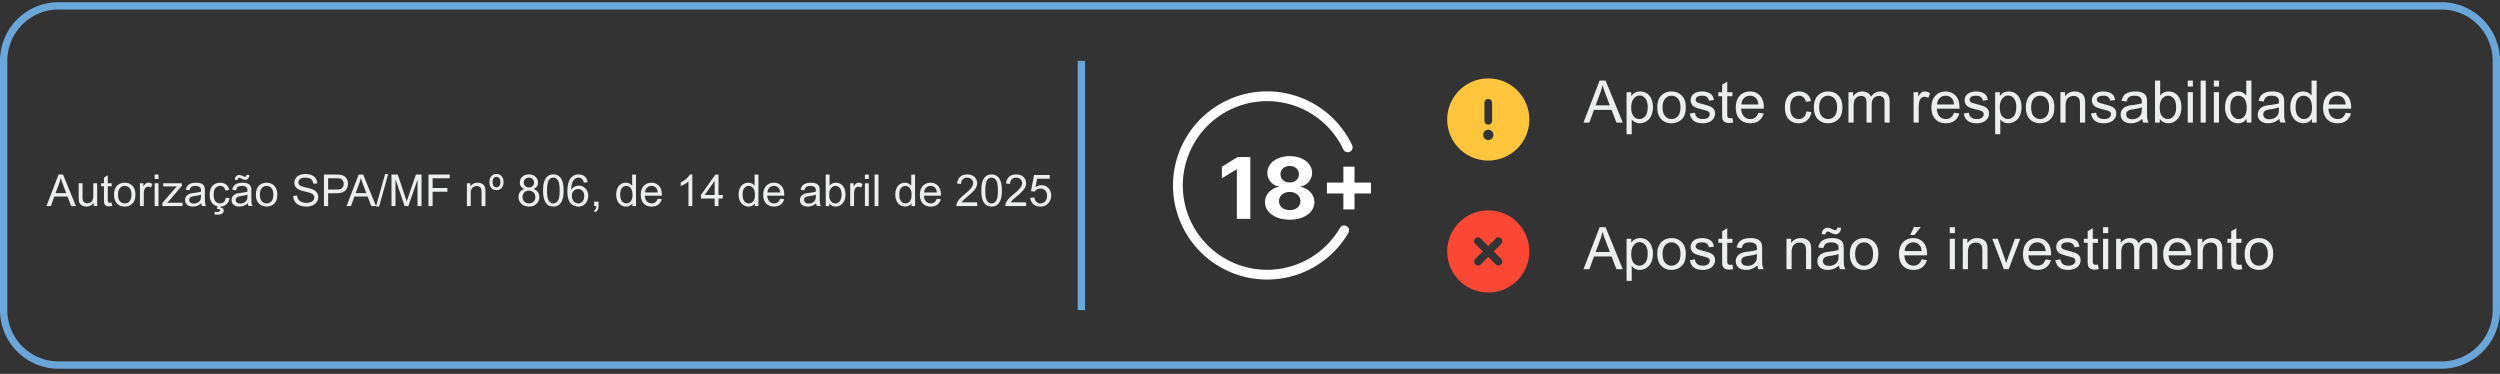 <svg xmlns="http://www.w3.org/2000/svg" width="341" height="51" fill="none"><rect width="100%" height="100%" fill="#333333" stroke="none"/><g clip-path="url(#a)"><g clip-path="url(#b)"><g clip-path="url(#c)"><path stroke="#6BA6D9" d="M333 .798H8a7.5 7.5 0 0 0-7.5 7.5v34a7.5 7.5 0 0 0 7.5 7.5h325a7.5 7.5 0 0 0 7.5-7.5v-34a7.5 7.5 0 0 0-7.5-7.5Z"/><path fill="#EDEEEE" d="m6.336 28.105 1.65-4.295h.612l1.758 4.295h-.648l-.5-1.3H7.41l-.471 1.3zm1.24-1.764H9.03l-.448-1.19a12 12 0 0 1-.304-.89 5.5 5.5 0 0 1-.232.82zm5.206 1.764v-.457q-.364.527-.988.527-.275 0-.515-.105a.87.87 0 0 1-.355-.264 1 1 0 0 1-.161-.392 2.7 2.7 0 0 1-.032-.493v-1.927h.527v1.725q0 .413.032.557a.56.56 0 0 0 .211.328.66.66 0 0 0 .399.117q.237 0 .445-.12a.68.68 0 0 0 .293-.331q.088-.21.088-.61v-1.666h.527v3.111zm2.452-.472.076.466a2 2 0 0 1-.399.047q-.287 0-.445-.09a.5.5 0 0 1-.223-.238q-.064-.15-.064-.624v-1.79h-.387v-.41h.387v-.77l.524-.317v1.087h.53v.41h-.53v1.82q0 .224.027.29a.23.23 0 0 0 .09.102.36.36 0 0 0 .182.038q.088 0 .232-.02m.322-1.084q0-.864.48-1.28.402-.346.979-.346.642 0 1.049.422.407.42.407 1.16 0 .6-.182.947-.179.342-.524.533-.343.19-.75.19-.654 0-1.058-.419-.4-.418-.401-1.207m.542 0q0 .599.26.897a.84.84 0 0 0 .657.296q.393 0 .653-.3.261-.297.261-.91 0-.577-.264-.873a.83.83 0 0 0-.65-.3.84.84 0 0 0-.656.297q-.261.296-.261.893m2.988 1.556v-3.111h.475v.471q.18-.33.334-.436a.6.6 0 0 1 .34-.106q.266 0 .542.17l-.182.49a.75.75 0 0 0-.387-.115.5.5 0 0 0-.31.106.56.56 0 0 0-.197.287 2 2 0 0 0-.088.615v1.629zm2.007-3.689v-.606h.527v.607zm0 3.689v-3.111h.527v3.111zm1.055 0v-.428l1.98-2.273q-.337.017-.595.017h-1.268v-.427h2.543v.348l-1.685 1.975-.325.36q.354-.026.665-.026h1.439v.454zm5.308-.384a2 2 0 0 1-.565.352 1.6 1.6 0 0 1-.58.102q-.513 0-.788-.249a.83.83 0 0 1-.276-.641q0-.229.103-.416a.9.9 0 0 1 .272-.305q.17-.114.381-.173.156-.041.469-.079.64-.075.94-.182l.003-.137q0-.322-.15-.454-.201-.18-.6-.18-.372 0-.55.133-.177.129-.261.46l-.516-.07q.07-.332.232-.534a1 1 0 0 1 .465-.313 2 2 0 0 1 .706-.112q.399 0 .648.094a.85.85 0 0 1 .366.237.8.8 0 0 1 .164.358q.027.135.027.486v.703q0 .735.032.932.035.194.134.372h-.55a1.1 1.1 0 0 1-.106-.384m-.044-1.177q-.287.117-.861.199-.325.046-.46.105a.455.455 0 0 0-.281.422q0 .21.158.352.161.14.469.14.305 0 .542-.132a.83.83 0 0 0 .348-.366q.085-.179.085-.527zm3.384.421.519.068q-.086.535-.437.84a1.27 1.27 0 0 1-.858.302q-.639 0-1.029-.416-.386-.418-.386-1.198 0-.504.167-.882t.507-.565q.342-.19.744-.19.507 0 .829.257.322.255.413.727l-.513.079q-.074-.314-.26-.472a.67.67 0 0 0-.449-.158.82.82 0 0 0-.647.287q-.25.284-.25.902 0 .627.241.912.24.284.627.284a.74.74 0 0 0 .518-.19q.21-.192.264-.587m-1.221 1.533.152-.519h.392l-.096.314q.248.029.375.152a.39.39 0 0 1 .126.278q0 .22-.211.387-.21.17-.636.17-.24 0-.422-.035l.032-.343q.187.012.276.012.274 0 .387-.077.084-.059.084-.143A.14.14 0 0 0 30 28.6a.26.26 0 0 0-.123-.07q-.09-.03-.302-.032m4.221-.777a2 2 0 0 1-.565.352q-.27.102-.58.102-.513 0-.789-.249a.83.83 0 0 1-.275-.641q0-.229.103-.416a.9.9 0 0 1 .272-.305 1.3 1.3 0 0 1 .381-.173q.155-.041.469-.079.638-.075.94-.182l.003-.137q0-.322-.15-.454-.201-.18-.6-.18-.372 0-.55.133-.177.129-.261.46l-.516-.07q.07-.332.231-.534a1 1 0 0 1 .466-.313q.305-.112.706-.112.399 0 .648.094a.85.85 0 0 1 .366.237.8.8 0 0 1 .164.358q.027.135.026.486v.703q0 .735.033.932.035.194.134.372h-.55a1.1 1.1 0 0 1-.106-.384m-.044-1.177q-.287.117-.861.199-.325.046-.46.105a.46.46 0 0 0-.281.422q0 .21.158.352.161.14.469.14.304 0 .542-.132a.83.83 0 0 0 .348-.366q.085-.179.085-.527zm-1.71-2.01q-.004-.304.166-.487a.56.56 0 0 1 .428-.181q.182 0 .495.158a.7.7 0 0 0 .276.088q.093 0 .143-.05.05-.053.07-.205h.381q-.008.335-.17.5a.53.53 0 0 1-.404.168q-.184 0-.486-.164-.197-.106-.287-.106a.2.2 0 0 0-.162.07q-.064.072-.061.209zm2.867 2.015q0-.864.48-1.28.402-.346.98-.346.641 0 1.048.422.407.42.407 1.16 0 .6-.181.947-.18.342-.525.533-.342.19-.75.19-.653 0-1.057-.419-.402-.418-.402-1.207m.542 0q0 .599.261.897a.84.84 0 0 0 .656.296q.393 0 .654-.3.26-.297.26-.91 0-.577-.263-.873a.83.83 0 0 0-.65-.3.84.84 0 0 0-.657.297q-.26.296-.26.893m4.538.176.537-.047q.038.323.175.53a1 1 0 0 0 .434.335q.292.126.66.126.324 0 .573-.097a.8.8 0 0 0 .37-.264.6.6 0 0 0 .123-.369.55.55 0 0 0-.118-.352q-.117-.152-.386-.255a7 7 0 0 0-.765-.207q-.591-.144-.83-.27a1.2 1.2 0 0 1-.459-.399 1 1 0 0 1-.15-.536q0-.325.185-.606a1.14 1.14 0 0 1 .54-.43q.354-.147.787-.147.478 0 .841.155.366.153.563.451.195.3.21.677l-.544.041q-.045-.407-.3-.615-.25-.208-.746-.208-.516 0-.753.19a.56.56 0 0 0-.235.454q0 .233.167.381.165.15.856.308.694.155.952.272.375.174.554.44.178.263.178.61 0 .342-.196.647-.196.3-.565.471-.367.167-.826.167-.584 0-.979-.17a1.4 1.4 0 0 1-.618-.51 1.46 1.46 0 0 1-.234-.773m4.196 1.38V23.81h1.62q.428 0 .653.041.317.053.53.202.214.147.343.413.132.267.132.586 0 .549-.349.929-.348.378-1.26.378h-1.1v1.746zm.568-2.253h1.11q.552 0 .783-.205.231-.206.231-.577a.76.76 0 0 0-.138-.46.63.63 0 0 0-.357-.255q-.143-.038-.53-.038h-1.099zm2.517 2.253 1.65-4.295h.611l1.758 4.295h-.647l-.501-1.3h-1.796l-.472 1.3zm1.239-1.764h1.456l-.448-1.19a12 12 0 0 1-.305-.89 5.5 5.5 0 0 1-.231.82zm2.772 1.837 1.245-4.441h.421l-1.242 4.441zm2.115-.073V23.81h.855l1.017 3.041q.14.424.205.636.073-.234.228-.689l1.029-2.988h.764v4.295h-.547V24.51l-1.248 3.595h-.513l-1.242-3.656v3.656zm5.045 0V23.81h2.897v.507H59.01v1.33h2.016v.507h-2.016v1.951zm5.24 0v-3.111h.475v.442q.344-.513.99-.513.282 0 .516.103a.8.8 0 0 1 .355.264q.117.164.164.39.03.146.03.512v1.913h-.528v-1.893q0-.322-.062-.48a.5.5 0 0 0-.22-.255.7.7 0 0 0-.366-.097.86.86 0 0 0-.583.214q-.243.214-.243.812v1.699zm4.038-4.368q.425 0 .691.293.27.293.27.808 0 .513-.27.806a.9.9 0 0 1-.688.293.9.9 0 0 1-.694-.287q-.27-.287-.27-.8 0-.528.267-.82a.9.9 0 0 1 .694-.293m0 .39a.49.49 0 0 0-.384.167q-.143.166-.143.544 0 .37.146.542.15.17.381.17a.48.48 0 0 0 .38-.17q.148-.172.147-.556 0-.358-.15-.528a.48.48 0 0 0-.377-.17m3.83 1.649a1 1 0 0 1-.487-.343.9.9 0 0 1-.158-.533q0-.469.337-.788.336-.32.896-.32.563 0 .905.329.343.324.343.794 0 .299-.158.521a1 1 0 0 1-.475.34q.396.129.6.416.21.287.209.685 0 .551-.39.926t-1.025.375-1.026-.375a1.26 1.26 0 0 1-.39-.94q0-.42.212-.7.213-.285.606-.387m-.106-.894q0 .305.196.498.195.194.51.194a.68.68 0 0 0 .498-.19.64.64 0 0 0 .196-.472.65.65 0 0 0-.202-.487.68.68 0 0 0-.498-.199.7.7 0 0 0-.501.193.62.62 0 0 0-.2.463m-.17 1.984q0 .226.105.436.108.21.32.328a.94.94 0 0 0 .454.115.85.85 0 0 0 .624-.244.83.83 0 0 0 .246-.618.863.863 0 0 0-.888-.879.84.84 0 0 0-.861.862m2.803-.88q0-.76.156-1.224.157-.465.466-.718t.779-.252q.345 0 .606.141.261.138.43.401.171.26.267.64.097.374.097 1.013 0 .755-.155 1.222-.156.462-.466.717-.308.252-.78.252-.62 0-.975-.445-.425-.537-.425-1.746m.542 0q0 1.059.247 1.41.249.348.612.349.363 0 .61-.352.248-.351.248-1.406 0-1.06-.249-1.41-.246-.348-.615-.348a.68.68 0 0 0-.58.308q-.273.392-.273 1.45m5.535-1.124-.525.04q-.07-.31-.199-.45a.7.7 0 0 0-.527-.226.72.72 0 0 0-.443.14 1.2 1.2 0 0 0-.392.531q-.144.348-.15.993a1.22 1.22 0 0 1 1.043-.571q.527 0 .897.39.372.386.372 1.001 0 .405-.176.753-.172.346-.478.53a1.3 1.3 0 0 1-.691.185q-.66 0-1.075-.483-.417-.486-.416-1.6 0-1.245.46-1.81.401-.493 1.08-.492.508 0 .83.284.326.284.39.785m-2.154 1.851q0 .273.115.522a.9.9 0 0 0 .325.38.8.8 0 0 0 .436.13q.334 0 .575-.27t.24-.732q0-.445-.238-.7a.78.78 0 0 0-.597-.258.81.81 0 0 0-.607.258q-.249.255-.249.67m3.041 1.392v-.6h.6v.6q0 .33-.116.533a.76.76 0 0 1-.372.317l-.147-.226a.5.5 0 0 0 .246-.217.9.9 0 0 0 .088-.407zm5.221 0v-.393q-.295.463-.87.463-.372 0-.686-.205a1.36 1.36 0 0 1-.483-.571 2 2 0 0 1-.17-.847q0-.466.155-.843.156-.381.466-.584.311-.201.694-.202.282 0 .501.12.22.118.358.308v-1.54h.524v4.294zm-1.667-1.553q0 .599.252.894t.595.296q.345 0 .586-.282.243-.284.243-.864 0-.639-.246-.937a.757.757 0 0 0-1.196-.012q-.234.287-.234.905m5.118.551.545.067a1.33 1.33 0 0 1-.478.742q-.348.263-.89.263-.682 0-1.084-.419-.399-.421-.399-1.18 0-.785.405-1.22.404-.433 1.049-.433.623 0 1.02.425.395.425.395 1.196l-.003.14h-2.32q.029.513.29.785.26.273.65.273.29 0 .495-.153.205-.152.325-.486m-1.731-.853h1.737q-.035-.391-.2-.588a.8.8 0 0 0-.653-.305.84.84 0 0 0-.612.243q-.246.243-.272.65m6.45 1.855h-.526v-3.36a2.7 2.7 0 0 1-.501.363 3.5 3.5 0 0 1-.554.272v-.51q.443-.207.773-.503.331-.297.469-.575h.34zm3.045 0v-1.028h-1.864v-.484l1.96-2.783h.431v2.783h.58v.484h-.58v1.028zm0-1.512v-1.936l-1.345 1.936zm5.484 1.512v-.393q-.295.463-.87.463-.372 0-.685-.205a1.36 1.36 0 0 1-.484-.571 2 2 0 0 1-.17-.847q0-.466.155-.843.156-.381.466-.584.31-.201.695-.202.28 0 .501.12.219.118.357.308v-1.54h.524v4.294zm-1.667-1.553q0 .599.252.894t.595.296q.346 0 .586-.282.243-.284.243-.864 0-.639-.246-.937a.757.757 0 0 0-1.195-.012q-.235.287-.235.905m5.118.551.545.067a1.33 1.33 0 0 1-.477.742q-.35.263-.891.263-.682 0-1.084-.419-.398-.421-.398-1.18 0-.785.404-1.22.404-.433 1.049-.433.624 0 1.019.425.396.425.396 1.196l-.003.14h-2.32q.029.513.29.785.26.273.65.273.29 0 .495-.153.205-.152.325-.486m-1.731-.853h1.737q-.035-.391-.199-.588a.81.81 0 0 0-.653-.305.85.85 0 0 0-.613.243q-.246.243-.272.65m6.642 1.471a2 2 0 0 1-.566.352 1.6 1.6 0 0 1-.58.102q-.513 0-.788-.249a.83.83 0 0 1-.275-.641.86.86 0 0 1 .375-.721 1.3 1.3 0 0 1 .38-.173 4 4 0 0 1 .469-.079q.638-.075.941-.182l.003-.137q0-.322-.15-.454-.202-.18-.6-.18-.373 0-.551.133-.175.129-.261.46l-.516-.07a1.26 1.26 0 0 1 .232-.534 1 1 0 0 1 .466-.313q.304-.112.706-.112.398 0 .647.094a.84.84 0 0 1 .366.237.8.8 0 0 1 .164.358q.027.135.027.486v.703q0 .735.032.932.034.194.135.372h-.551a1.1 1.1 0 0 1-.105-.384m-.044-1.177q-.288.117-.862.199-.325.046-.46.105a.46.46 0 0 0-.281.422q0 .21.158.352.162.14.469.14.305 0 .542-.132a.84.84 0 0 0 .349-.366q.084-.179.085-.527zm1.839 1.561h-.489V23.81h.528v1.532q.333-.419.852-.419.287 0 .542.118.258.114.422.325.167.207.261.504a2.1 2.1 0 0 1 .093.632q0 .8-.395 1.237-.396.435-.949.436a.99.99 0 0 1-.865-.46zm-.005-1.58q0 .561.152.81.25.407.674.407.345 0 .597-.3.252-.301.252-.896 0-.61-.243-.899a.73.73 0 0 0-.583-.29q-.346 0-.597.302-.252.299-.252.867m2.853 1.58v-3.111h.475v.471q.181-.33.334-.436a.6.6 0 0 1 .34-.106q.266 0 .542.17l-.182.49a.76.76 0 0 0-.387-.115.5.5 0 0 0-.31.106.56.56 0 0 0-.197.287 2 2 0 0 0-.088.615v1.629zm2.007-3.689v-.606h.527v.607zm0 3.689v-3.111h.527v3.111zm1.321 0V23.81h.528v4.295zm5.036 0v-.393q-.296.463-.87.463-.372 0-.685-.205a1.37 1.37 0 0 1-.484-.571 2 2 0 0 1-.17-.847q0-.466.156-.843a1.22 1.22 0 0 1 .465-.584q.31-.201.695-.202.28 0 .501.12.219.118.357.308v-1.54h.525v4.294zm-1.667-1.553q0 .599.252.894.253.296.595.296a.74.74 0 0 0 .586-.282q.243-.284.243-.864 0-.639-.246-.937a.756.756 0 0 0-1.195-.012q-.235.287-.235.905m5.119.551.544.067a1.33 1.33 0 0 1-.477.742q-.349.263-.891.263-.682 0-1.084-.419-.398-.421-.398-1.18 0-.785.404-1.22.404-.433 1.049-.433.624 0 1.02.425.395.425.395 1.196l-.003.14h-2.32q.029.513.29.785.26.273.65.273.291 0 .495-.153.205-.152.326-.486m-1.732-.853h1.737q-.034-.391-.199-.588a.81.81 0 0 0-.653-.305.84.84 0 0 0-.612.243q-.247.243-.273.65m7.236 1.348v.507h-2.838a.9.9 0 0 1 .061-.366q.108-.29.346-.572.24-.28.691-.65.7-.575.946-.908.247-.337.247-.636a.7.7 0 0 0-.226-.527.8.8 0 0 0-.583-.217q-.381 0-.609.229-.23.228-.232.632l-.542-.055q.056-.607.419-.923.363-.32.976-.32.618 0 .978.343t.361.85q0 .257-.106.507-.105.248-.351.524a8.5 8.5 0 0 1-.812.756q-.475.398-.609.542a1.7 1.7 0 0 0-.223.284zm.569-1.611q0-.762.155-1.225.159-.465.466-.718.31-.252.779-.252.346 0 .607.141.26.138.43.401.17.26.267.64.097.374.097 1.013 0 .755-.156 1.222-.155.462-.466.717-.307.252-.779.252-.621 0-.975-.445-.425-.537-.425-1.746m.542 0q0 1.058.246 1.409.249.348.612.349.363 0 .61-.352.249-.351.249-1.406 0-1.06-.249-1.41-.247-.348-.616-.348a.68.68 0 0 0-.58.308q-.272.392-.272 1.45m5.569 1.611v.507h-2.839a.9.9 0 0 1 .062-.366q.108-.29.345-.572.241-.28.692-.65.7-.575.946-.908.246-.337.246-.636a.7.7 0 0 0-.225-.527.8.8 0 0 0-.583-.217q-.38 0-.61.229-.228.228-.231.632l-.542-.055q.056-.607.419-.923.363-.32.975-.32.618 0 .979.343.36.343.36.85 0 .257-.105.507-.106.248-.352.524a8 8 0 0 1-.811.756q-.475.398-.61.542-.135.14-.222.284zm.568-.618.554-.047q.062.405.284.61a.79.79 0 0 0 .542.202.84.84 0 0 0 .645-.288q.264-.286.264-.761 0-.451-.255-.712-.252-.26-.662-.26-.256 0-.46.116a.9.9 0 0 0-.323.3l-.495-.065.416-2.206h2.136v.504h-1.714l-.231 1.154q.386-.27.811-.27.563 0 .949.39.387.39.387 1.002 0 .583-.34 1.008-.413.52-1.128.521-.585 0-.958-.328-.369-.329-.422-.87"/><path fill="#6BA6D9" d="M147 42.298v-34h1v34z"/><path fill="#fff" fill-rule="evenodd" d="M178.6 13.833a12.834 12.834 0 1 0 5.322 17.924.666.666 0 1 0-1.152-.67 11.497 11.497 0 0 1-19.29.9 11.5 11.5 0 0 1 .617-14.168 11.5 11.5 0 0 1 13.904-2.795 11.5 11.5 0 0 1 5.235 5.372.667.667 0 0 0 1.206-.569 12.83 12.83 0 0 0-5.842-5.994m-2.683 16.131q-.98 0-1.743-.308-.76-.314-1.192-.853a1.9 1.9 0 0 1-.433-1.224q0-.527.246-.968.25-.444.679-.737.428-.296.959-.379v-.057a1.9 1.9 0 0 1-1.129-.655 1.85 1.85 0 0 1-.432-1.216q0-.655.394-1.165.395-.516 1.082-.808.692-.296 1.569-.296.879 0 1.565.296.692.297 1.086.812.395.51.399 1.162a1.85 1.85 0 0 1-.441 1.215 1.9 1.9 0 0 1-1.12.655v.057q.522.082.946.38.428.292.679.736a1.94 1.94 0 0 1-.179 2.192q-.432.54-1.196.853-.76.309-1.739.309m0-1.31q.437 0 .764-.152a1.25 1.25 0 0 0 .509-.428q.186-.276.186-.635 0-.366-.191-.646a1.3 1.3 0 0 0-.517-.445 1.65 1.65 0 0 0-.751-.165q-.42 0-.751.165-.33.16-.521.445a1.14 1.14 0 0 0-.187.646q0 .359.182.635.183.272.514.428.33.153.763.153m0-3.768q.365 0 .649-.145.285-.144.446-.4.16-.255.161-.588 0-.33-.161-.577a1.1 1.1 0 0 0-.442-.391 1.4 1.4 0 0 0-.653-.144q-.37 0-.653.144a1.1 1.1 0 0 0-.445.391 1.05 1.05 0 0 0-.157.577q0 .334.161.589t.445.4q.285.144.649.144m-5.373-3.473v8.436h-1.837v-6.743h-.051l-1.989 1.211v-1.582l2.15-1.322zm12.694 4.972v2.179h1.518v-2.179H187V24.91h-2.244v-2.179h-1.518v2.18h-2.244v1.474z" clip-rule="evenodd"/><path fill="#FFC53D" d="M203 21.898a5.599 5.599 0 1 0 0-11.2 5.6 5.6 0 0 0-5.6 5.6 5.6 5.6 0 0 0 5.6 5.6m0-8.4c.291 0 .525.234.525.525v2.45c0 .29-.234.525-.525.525a.524.524 0 0 1-.525-.525v-2.45c0-.291.234-.525.525-.525m-.7 4.9a.701.701 0 1 1 1.402 0 .701.701 0 0 1-1.402 0"/><path fill="#EDEEEE" d="m215.988 16.72 2.2-5.726h.816l2.344 5.726h-.864l-.668-1.734h-2.394l-.629 1.734zm1.653-2.351h1.941l-.598-1.586a16 16 0 0 1-.406-1.188 7.4 7.4 0 0 1-.308 1.094zm4.222 3.941v-5.738h.641v.539a1.56 1.56 0 0 1 .512-.473q.285-.16.691-.16.531 0 .938.274.406.273.613.773.207.495.207 1.09 0 .636-.231 1.148a1.7 1.7 0 0 1-.664.781q-.433.27-.914.27-.351 0-.633-.148a1.5 1.5 0 0 1-.457-.375v2.02zm.637-3.64q0 .8.324 1.183t.785.383q.47 0 .801-.395.336-.398.336-1.23 0-.793-.328-1.188-.324-.394-.777-.394-.45 0-.797.422-.344.418-.344 1.218m3.555-.024q0-1.152.64-1.707.536-.46 1.305-.461.855 0 1.398.563.543.558.543 1.546 0 .801-.242 1.262a1.7 1.7 0 0 1-.699.711q-.457.255-1 .254-.871 0-1.41-.559-.535-.558-.535-1.609m.722 0q0 .797.348 1.195.347.395.875.395.523 0 .871-.399.348-.398.348-1.214 0-.77-.352-1.164a1.1 1.1 0 0 0-.867-.399q-.528 0-.875.395-.348.395-.348 1.191m3.711.836.696-.11q.058.42.324.641.27.223.75.223.484 0 .719-.195a.6.6 0 0 0 .234-.465.43.43 0 0 0-.207-.375q-.144-.094-.719-.239-.773-.195-1.074-.335a1.07 1.07 0 0 1-.453-.395 1.06 1.06 0 0 1-.153-.559q0-.277.125-.511.129-.239.348-.395.165-.12.445-.203a2.1 2.1 0 0 1 .61-.086q.487 0 .855.14.372.141.547.383.176.24.242.641l-.687.094a.75.75 0 0 0-.274-.5q-.222-.18-.632-.18-.485 0-.692.16t-.207.375a.4.4 0 0 0 .086.246.6.6 0 0 0 .27.188q.105.039.621.18.745.198 1.039.328.297.124.465.367.168.242.168.601 0 .352-.207.665a1.33 1.33 0 0 1-.59.48q-.387.168-.875.168-.809 0-1.235-.336-.422-.336-.539-.996m5.817.61.101.62a2.6 2.6 0 0 1-.531.063q-.382 0-.594-.121a.7.7 0 0 1-.297-.317q-.086-.199-.086-.832V13.12h-.515v-.547h.515v-1.028l.7-.421v1.449h.707v.547h-.707v2.425q0 .301.035.387a.3.3 0 0 0 .121.137q.086.05.242.05.117 0 .309-.027m3.531-.708.726.09q-.171.637-.636.988-.465.352-1.188.352-.91 0-1.445-.559-.531-.563-.531-1.574 0-1.047.539-1.625.538-.578 1.398-.578.832 0 1.36.566.527.568.527 1.594 0 .063-.004.188h-3.094q.039.683.387 1.047t.867.363q.387 0 .66-.203.274-.204.434-.649m-2.309-1.136h2.317q-.048-.524-.266-.786a1.08 1.08 0 0 0-.871-.406q-.484 0-.816.324-.328.324-.364.868m8.856.953.691.09q-.113.714-.582 1.12-.465.403-1.144.403-.852 0-1.371-.555-.516-.558-.516-1.597 0-.672.223-1.176.222-.504.675-.754.458-.255.993-.254.675 0 1.105.344.43.34.551.969l-.684.105q-.098-.418-.347-.629a.9.9 0 0 0-.598-.21q-.531 0-.863.382-.332.38-.332 1.203 0 .835.32 1.215t.836.379a.98.98 0 0 0 .691-.254q.277-.255.352-.781m1.031-.555q0-1.152.641-1.707.534-.46 1.304-.461.856 0 1.399.563.543.558.543 1.546 0 .801-.242 1.262a1.7 1.7 0 0 1-.7.711q-.457.255-1 .254-.87 0-1.41-.559-.535-.558-.535-1.609m.723 0q0 .797.347 1.195.348.395.875.395.524 0 .871-.399.348-.398.348-1.214 0-.77-.351-1.164a1.1 1.1 0 0 0-.868-.399q-.527 0-.875.395-.347.395-.347 1.191m3.992 2.074v-4.148h.629v.582a1.46 1.46 0 0 1 .519-.489 1.45 1.45 0 0 1 .739-.187q.46 0 .754.191.296.192.418.536.492-.727 1.281-.727.617 0 .949.344.332.34.332 1.05v2.848h-.699v-2.613q0-.422-.071-.605a.57.57 0 0 0-.246-.301.77.77 0 0 0-.422-.114.98.98 0 0 0-.726.293q-.29.29-.289.93v2.41h-.703v-2.695q0-.47-.172-.703-.172-.234-.563-.235-.297 0-.55.157a.9.9 0 0 0-.364.457q-.113.3-.113.867v2.152zm8.883 0v-4.148h.633v.629q.241-.442.445-.582a.8.8 0 0 1 .453-.141q.356 0 .723.227l-.243.652a1 1 0 0 0-.515-.152.66.66 0 0 0-.414.14.74.74 0 0 0-.262.383q-.117.375-.117.82v2.172zm5.511-1.336.727.09q-.172.637-.637.988-.464.352-1.187.352-.91 0-1.446-.559-.531-.563-.531-1.574 0-1.047.539-1.625.54-.578 1.399-.578.832 0 1.359.566.528.568.527 1.594l-.003.188h-3.094q.04.683.386 1.047.348.363.868.363.387 0 .66-.203.274-.204.433-.649m-2.308-1.136h2.316q-.047-.524-.265-.786a1.08 1.08 0 0 0-.871-.406q-.485 0-.817.324-.328.324-.363.868m3.64 1.234.696-.11q.059.42.324.641.27.223.75.223.485 0 .719-.195a.6.6 0 0 0 .234-.465.43.43 0 0 0-.207-.375q-.144-.094-.719-.239-.772-.195-1.074-.335a1.07 1.07 0 0 1-.453-.395 1.06 1.06 0 0 1-.152-.559q0-.277.125-.511a1.15 1.15 0 0 1 .347-.395q.164-.12.446-.203.285-.086.609-.086.489 0 .855.14.372.141.547.383.176.24.243.641l-.688.094a.75.75 0 0 0-.273-.5q-.224-.18-.633-.18-.485 0-.692.16t-.207.375a.4.4 0 0 0 .086.246.6.6 0 0 0 .27.188q.105.039.621.18.746.198 1.039.328.297.124.465.367.168.242.168.601 0 .352-.207.665a1.33 1.33 0 0 1-.59.48q-.387.168-.875.168-.809 0-1.234-.336-.422-.336-.54-.996m4.282 2.828v-5.738h.64v.539a1.56 1.56 0 0 1 .512-.473q.285-.16.691-.16.532 0 .938.274.406.273.613.773.207.495.207 1.09 0 .636-.23 1.148a1.72 1.72 0 0 1-.664.781q-.434.27-.914.27-.353 0-.633-.148a1.4 1.4 0 0 1-.457-.375v2.02zm.636-3.64q0 .8.325 1.183.324.383.785.383.468 0 .801-.395.336-.398.336-1.23 0-.793-.329-1.188-.324-.394-.777-.394-.449 0-.797.422-.344.418-.344 1.218m3.555-.024q0-1.152.641-1.707.535-.46 1.304-.461.856 0 1.399.563.543.558.543 1.546 0 .801-.242 1.262a1.7 1.7 0 0 1-.7.711q-.456.255-1 .254-.87 0-1.41-.559-.535-.558-.535-1.609m.723 0q0 .797.347 1.195.348.395.875.395.524 0 .872-.399.347-.398.347-1.214 0-.77-.351-1.164a1.1 1.1 0 0 0-.868-.399q-.527 0-.875.395-.347.395-.347 1.191m3.992 2.074v-4.148h.633v.59q.457-.684 1.32-.684.375 0 .688.137.316.132.472.351.156.22.219.52.039.195.039.683v2.551h-.703v-2.523q0-.43-.082-.64a.66.66 0 0 0-.293-.34.9.9 0 0 0-.488-.13q-.45 0-.778.286-.324.284-.324 1.082v2.265zm4.172-1.238.695-.11q.058.42.324.641.27.223.75.223.485 0 .719-.195.235-.2.235-.465a.43.43 0 0 0-.208-.375q-.144-.094-.718-.239-.774-.195-1.074-.335a1.1 1.1 0 0 1-.454-.395 1.07 1.07 0 0 1-.152-.559q0-.277.125-.511.129-.239.348-.395.163-.12.445-.203.285-.086.609-.086.489 0 .856.14.371.141.547.383.176.24.242.641l-.688.094a.75.75 0 0 0-.273-.5q-.222-.18-.633-.18-.484 0-.691.16t-.207.375q0 .137.086.246a.6.6 0 0 0 .269.188q.107.039.621.18.747.198 1.039.328.297.124.465.367.168.242.168.601 0 .352-.207.665a1.33 1.33 0 0 1-.59.48 2.2 2.2 0 0 1-.875.168q-.808 0-1.234-.336-.422-.336-.539-.996m6.988.727q-.39.33-.754.468a2.2 2.2 0 0 1-.773.137q-.684 0-1.051-.332a1.1 1.1 0 0 1-.367-.855q0-.306.137-.555.14-.255.363-.406.226-.153.508-.23.207-.056.625-.106.85-.102 1.254-.243l.003-.183q0-.43-.199-.606-.268-.238-.801-.238-.495 0-.734.176-.234.172-.348.613l-.687-.094q.093-.44.309-.71.215-.274.621-.418a2.7 2.7 0 0 1 .941-.149q.531 0 .863.125t.489.316q.156.188.218.477a4 4 0 0 1 .035.648v.938q0 .981.043 1.242.048.258.18.496h-.734a1.5 1.5 0 0 1-.141-.511m-.058-1.57q-.383.155-1.149.265-.433.062-.613.14a.6.6 0 0 0-.278.23.6.6 0 0 0-.097.333.6.6 0 0 0 .211.469q.214.187.625.187.406 0 .722-.176.316-.18.465-.488.114-.238.114-.703zm2.453 2.081h-.653v-5.726h.703v2.043q.445-.56 1.137-.559.382 0 .723.156.343.152.562.434.224.278.348.672.125.394.125.844 0 1.066-.527 1.648-.528.582-1.266.582a1.32 1.32 0 0 1-1.152-.613zm-.008-2.105q0 .746.203 1.078.332.543.898.543.461 0 .797-.399.336-.402.336-1.195 0-.812-.324-1.2-.321-.386-.777-.386-.461 0-.797.403-.336.397-.336 1.156m3.816-2.813v-.808h.703v.808zm0 4.918v-4.148h.703v4.148zm1.762 0v-5.726h.703v5.726zm1.801-4.918v-.808h.703v.808zm0 4.918v-4.148h.703v4.148zm4.469 0v-.523q-.395.617-1.161.617-.495 0-.914-.273a1.8 1.8 0 0 1-.644-.762 2.7 2.7 0 0 1-.227-1.13q0-.62.207-1.124.207-.509.621-.777.414-.27.926-.27.375 0 .668.16.293.156.477.41v-2.054h.699v5.726zm-2.223-2.07q0 .797.336 1.191.336.395.793.395a1 1 0 0 0 .781-.375q.324-.38.324-1.152 0-.852-.328-1.25-.328-.399-.809-.399a.98.98 0 0 0-.785.383q-.312.382-.312 1.207m6.691 1.559a2.6 2.6 0 0 1-.754.468 2.2 2.2 0 0 1-.773.137q-.684 0-1.051-.332a1.1 1.1 0 0 1-.367-.855q0-.306.137-.555.14-.255.363-.406.226-.153.508-.23.207-.056.625-.106.85-.102 1.254-.243l.004-.183q0-.43-.2-.606-.269-.238-.8-.238-.497 0-.735.176-.234.172-.347.613l-.688-.094q.094-.44.309-.71.215-.274.621-.418.406-.15.941-.149.531 0 .863.125.333.125.489.316.156.188.218.477.036.18.036.648v.938q0 .981.043 1.242.047.258.179.496h-.734a1.5 1.5 0 0 1-.141-.511m-.058-1.57q-.383.155-1.149.265-.433.062-.613.14a.605.605 0 0 0-.375.563.6.6 0 0 0 .211.469q.214.187.625.187.407 0 .723-.176.315-.18.464-.488.114-.238.114-.703zm4.496 2.081v-.523q-.395.617-1.16.617-.497 0-.914-.273a1.8 1.8 0 0 1-.645-.762 2.7 2.7 0 0 1-.227-1.13q0-.62.207-1.124.207-.509.622-.777.414-.27.925-.27.375 0 .668.16.293.156.477.41v-2.054h.699v5.726zm-2.223-2.07q0 .797.336 1.191.336.395.793.395a.99.99 0 0 0 .781-.375q.324-.38.324-1.152 0-.852-.328-1.25-.328-.399-.808-.399a.98.98 0 0 0-.785.383q-.313.382-.313 1.207m6.824.734.727.09q-.172.637-.637.988-.465.352-1.187.352-.91 0-1.446-.559-.531-.563-.531-1.574 0-1.047.539-1.625.54-.578 1.399-.578.831 0 1.359.566.528.568.527 1.594 0 .063-.004.188h-3.093q.04.683.386 1.047.348.363.868.363.385 0 .66-.203.274-.204.433-.649m-2.308-1.136h2.316q-.047-.524-.265-.786a1.08 1.08 0 0 0-.872-.406q-.485 0-.816.324-.328.324-.363.868"/><path fill="#FB4733" d="M203 39.898a5.599 5.599 0 1 0 0-11.2 5.6 5.6 0 0 0-5.6 5.6 5.6 5.6 0 0 0 5.6 5.6m-1.771-7.372a.52.52 0 0 1 .741 0l1.028 1.028 1.028-1.028a.523.523 0 1 1 .742.741l-1.028 1.029 1.028 1.028a.525.525 0 0 1-.742.742l-1.028-1.029-1.028 1.028a.524.524 0 1 1-.741-.742l1.028-1.027-1.028-1.029a.52.52 0 0 1 0-.741"/><path fill="#EDEEEE" d="m215.988 36.72 2.2-5.726h.816l2.344 5.726h-.864l-.668-1.734h-2.394l-.629 1.734zm1.653-2.351h1.941l-.598-1.586a16 16 0 0 1-.406-1.188 7.4 7.4 0 0 1-.308 1.094zm4.222 3.941v-5.738h.641v.539a1.56 1.56 0 0 1 .512-.473q.285-.16.691-.16.531 0 .938.273.406.274.613.774.207.495.207 1.09 0 .636-.231 1.148a1.7 1.7 0 0 1-.664.781q-.433.27-.914.27-.351 0-.633-.148a1.5 1.5 0 0 1-.457-.375v2.02zm.637-3.64q0 .8.324 1.183t.785.383q.47 0 .801-.395.336-.398.336-1.23 0-.793-.328-1.188-.324-.394-.777-.394-.45 0-.797.422-.344.418-.344 1.218m3.555-.024q0-1.152.64-1.707.536-.46 1.305-.461.855 0 1.398.563.543.559.543 1.546 0 .801-.242 1.262a1.7 1.7 0 0 1-.699.711q-.457.255-1 .254-.871 0-1.41-.559-.535-.559-.535-1.609m.722 0q0 .797.348 1.195.347.395.875.395.523 0 .871-.399.348-.398.348-1.214 0-.77-.352-1.164a1.1 1.1 0 0 0-.867-.399q-.528 0-.875.395-.348.394-.348 1.191m3.711.836.696-.11q.058.42.324.641.27.223.75.223.484 0 .719-.195a.6.6 0 0 0 .234-.465.43.43 0 0 0-.207-.375q-.144-.094-.719-.239-.773-.195-1.074-.336a1.07 1.07 0 0 1-.453-.394 1.06 1.06 0 0 1-.153-.559q0-.277.125-.511.129-.239.348-.395.165-.12.445-.203a2.1 2.1 0 0 1 .61-.086q.487 0 .855.14.372.141.547.383.176.24.242.641l-.687.094a.75.75 0 0 0-.274-.5q-.222-.18-.632-.18-.485 0-.692.16t-.207.375a.4.4 0 0 0 .086.246.6.6 0 0 0 .27.188q.105.039.621.18.745.198 1.039.328.297.124.465.367.168.242.168.602 0 .351-.207.663a1.33 1.33 0 0 1-.59.481q-.387.168-.875.168-.809 0-1.235-.336-.422-.336-.539-.996m5.817.61.101.62a2.6 2.6 0 0 1-.531.063q-.382 0-.594-.121a.7.7 0 0 1-.297-.317q-.086-.198-.086-.832V33.12h-.515v-.547h.515v-1.028l.7-.421v1.449h.707v.547h-.707v2.425q0 .301.035.387a.3.3 0 0 0 .121.137q.086.05.242.05.117 0 .309-.027m3.398.117q-.39.33-.754.468a2.2 2.2 0 0 1-.773.137q-.684 0-1.051-.332a1.1 1.1 0 0 1-.367-.855q0-.306.137-.555.14-.255.363-.407.226-.152.508-.23.207-.055.625-.105.85-.102 1.254-.243l.003-.183q0-.43-.199-.606-.269-.238-.801-.238-.495 0-.734.176-.234.172-.348.613l-.687-.094q.093-.44.309-.71.214-.274.621-.419a2.7 2.7 0 0 1 .941-.148q.531 0 .863.125t.489.316q.156.188.218.477a4 4 0 0 1 .035.648v.938q0 .981.043 1.242.048.258.18.496h-.734a1.5 1.5 0 0 1-.141-.511m-.058-1.57q-.383.155-1.149.265-.433.062-.613.14a.6.6 0 0 0-.278.23.6.6 0 0 0-.097.333.6.6 0 0 0 .211.469q.214.187.625.187.406 0 .722-.176.316-.18.465-.488.114-.238.114-.703zm4.031 2.081v-4.148h.633v.59q.456-.684 1.32-.684.375 0 .687.137.317.133.473.351.156.22.219.52.039.195.039.683v2.551h-.703v-2.523q0-.43-.082-.64a.67.67 0 0 0-.293-.34.9.9 0 0 0-.489-.13q-.449 0-.777.286-.324.284-.324 1.082v2.265zm7.16-.511q-.39.33-.754.468-.36.137-.773.137-.684 0-1.051-.332a1.1 1.1 0 0 1-.367-.855q0-.306.136-.555.14-.255.364-.407.226-.152.507-.23.207-.055.625-.105.852-.102 1.254-.243l.004-.183q0-.43-.199-.606-.27-.238-.801-.238-.495 0-.734.176-.234.172-.348.613l-.687-.094q.093-.44.308-.71a1.34 1.34 0 0 1 .621-.419 2.7 2.7 0 0 1 .942-.148q.531 0 .863.125t.488.316q.157.188.219.477a4 4 0 0 1 .035.648v.938q0 .981.043 1.242.046.258.18.496h-.734a1.5 1.5 0 0 1-.141-.511m-.059-1.57q-.383.155-1.148.265-.434.062-.613.14a.61.61 0 0 0-.375.563.6.6 0 0 0 .211.469q.214.187.625.187.405 0 .722-.176.317-.18.465-.488.113-.238.113-.703zm-2.281-2.68q-.004-.407.223-.649a.74.74 0 0 1 .57-.242q.243 0 .66.21.23.118.367.118.126 0 .192-.066.066-.07.094-.274h.507q-.011.446-.226.668a.71.71 0 0 1-.539.223q-.246 0-.649-.219-.261-.14-.383-.14a.27.27 0 0 0-.214.093q-.087.094-.082.277zm3.824 2.687q0-1.152.641-1.707.536-.46 1.305-.461.855 0 1.398.563.543.559.543 1.546 0 .801-.242 1.262a1.7 1.7 0 0 1-.699.711q-.457.255-1 .254-.871 0-1.411-.559-.535-.559-.535-1.609m.723 0q0 .797.348 1.195.347.395.875.395.523 0 .871-.399.347-.398.347-1.214 0-.77-.351-1.164a1.1 1.1 0 0 0-.867-.399q-.528 0-.875.395-.348.394-.348 1.191m9.059.738.726.09q-.171.637-.637.988-.464.352-1.187.352-.91 0-1.445-.559-.532-.563-.532-1.574 0-1.047.539-1.625.54-.578 1.399-.578.833 0 1.359.566.528.568.528 1.594l-.004.188h-3.094q.039.683.387 1.047.346.363.867.363.387 0 .66-.203t.434-.649m-2.309-1.136h2.316q-.046-.524-.265-.786a1.08 1.08 0 0 0-.871-.406q-.484 0-.817.324-.328.325-.363.868m.758-2.192.519-1.094h.922l-.859 1.094zm5.394-.254v-.808h.703v.808zm0 4.918v-4.148h.703v4.148zm1.778 0v-4.148h.632v.59q.457-.684 1.321-.684.375 0 .687.137.317.133.473.351.156.22.219.52.039.195.039.683v2.551h-.703v-2.523q0-.43-.082-.64a.67.67 0 0 0-.293-.34.9.9 0 0 0-.489-.13q-.449 0-.777.286-.324.284-.324 1.082v2.265zm5.605 0-1.578-4.148h.742l.891 2.484q.144.402.265.836.094-.329.262-.789l.922-2.531h.723l-1.571 4.148zm5.688-1.336.726.09q-.171.637-.637.988-.464.352-1.187.352-.91 0-1.445-.559-.532-.563-.532-1.574 0-1.047.539-1.625.54-.578 1.399-.578.832 0 1.359.566.528.568.528 1.594l-.004.188h-3.094q.039.683.387 1.047.347.363.867.363.387 0 .66-.203t.434-.649m-2.309-1.136h2.316q-.046-.524-.265-.786a1.08 1.08 0 0 0-.871-.406q-.484 0-.817.324-.328.325-.363.868m3.641 1.234.695-.11q.058.42.324.641.27.223.75.223.485 0 .719-.195a.6.6 0 0 0 .234-.465.43.43 0 0 0-.207-.375q-.145-.094-.718-.239-.774-.195-1.075-.336a1.07 1.07 0 0 1-.453-.394 1.07 1.07 0 0 1-.152-.559q0-.277.125-.511.129-.239.348-.395.163-.12.445-.203.285-.086.609-.086.489 0 .856.14.37.141.547.383.175.24.242.641l-.688.094a.75.75 0 0 0-.273-.5q-.224-.18-.633-.18-.484 0-.691.16t-.207.375q0 .137.085.246a.63.63 0 0 0 .27.188q.105.039.621.18.746.198 1.039.328.297.124.465.367.168.242.168.602 0 .351-.207.663a1.33 1.33 0 0 1-.59.481 2.2 2.2 0 0 1-.875.168q-.808 0-1.234-.336-.422-.336-.539-.996m5.816.61.102.62a2.6 2.6 0 0 1-.532.063q-.383 0-.593-.121a.68.68 0 0 1-.297-.317q-.087-.198-.086-.832V33.12h-.516v-.547h.516v-1.028l.699-.421v1.449h.707v.547h-.707v2.425q0 .301.035.387a.3.3 0 0 0 .121.137q.086.05.242.05.118 0 .309-.027m.695-4.29v-.808h.703v.808zm0 4.918v-4.148h.703v4.148zm1.778 0v-4.148h.629v.582a1.46 1.46 0 0 1 .519-.489q.324-.186.738-.187.462 0 .754.191.298.191.418.536.493-.727 1.282-.727.616 0 .949.344.332.34.332 1.05v2.848h-.699v-2.613q0-.422-.071-.605a.57.57 0 0 0-.246-.301.77.77 0 0 0-.422-.114.98.98 0 0 0-.726.293q-.29.29-.289.93v2.41h-.703v-2.695q0-.47-.172-.703-.172-.235-.563-.235-.296 0-.551.157a.9.9 0 0 0-.363.457q-.113.3-.113.867v2.152zm9.504-1.336.726.09q-.171.637-.637.988-.464.352-1.187.352-.91 0-1.445-.559-.532-.563-.532-1.574 0-1.047.539-1.625.54-.578 1.399-.578.832 0 1.359.566.528.568.528 1.594l-.004.188h-3.094q.039.683.387 1.047.347.363.867.363.387 0 .66-.203t.434-.649m-2.309-1.136h2.316q-.046-.524-.265-.786a1.08 1.08 0 0 0-.871-.406q-.484 0-.817.324-.328.325-.363.868m3.922 2.472v-4.148h.633v.59q.457-.684 1.32-.684.375 0 .688.137.315.133.472.351.156.22.219.52.039.195.039.683v2.551h-.703v-2.523q0-.43-.082-.64a.66.66 0 0 0-.293-.34.9.9 0 0 0-.488-.13q-.45 0-.778.286-.324.284-.324 1.082v2.265zm5.988-.629.102.621a2.6 2.6 0 0 1-.532.063q-.383 0-.593-.121a.68.68 0 0 1-.297-.317q-.086-.198-.086-.832V33.12h-.516v-.547h.516v-1.028l.699-.421v1.449h.707v.547h-.707v2.425q0 .301.035.387a.3.3 0 0 0 .121.137q.086.05.243.05.117 0 .308-.027m.43-1.445q0-1.152.64-1.707.535-.46 1.305-.461.856 0 1.399.563.543.559.543 1.546 0 .801-.243 1.262a1.7 1.7 0 0 1-.699.711q-.457.255-1 .254-.872 0-1.41-.559-.535-.559-.535-1.609m.723 0q0 .797.347 1.195.348.395.875.395.524 0 .871-.399.348-.398.348-1.214 0-.77-.352-1.164a1.1 1.1 0 0 0-.867-.399q-.527 0-.875.395-.347.394-.347 1.191"/></g></g></g><defs><clipPath id="a"><path fill="#fff" d="M0 0h341v51H0z"/></clipPath><clipPath id="b"><path fill="#fff" d="M0 0h341v51H0z"/></clipPath><clipPath id="c"><path fill="#fff" d="M0 0h341v51H0z"/></clipPath></defs></svg>